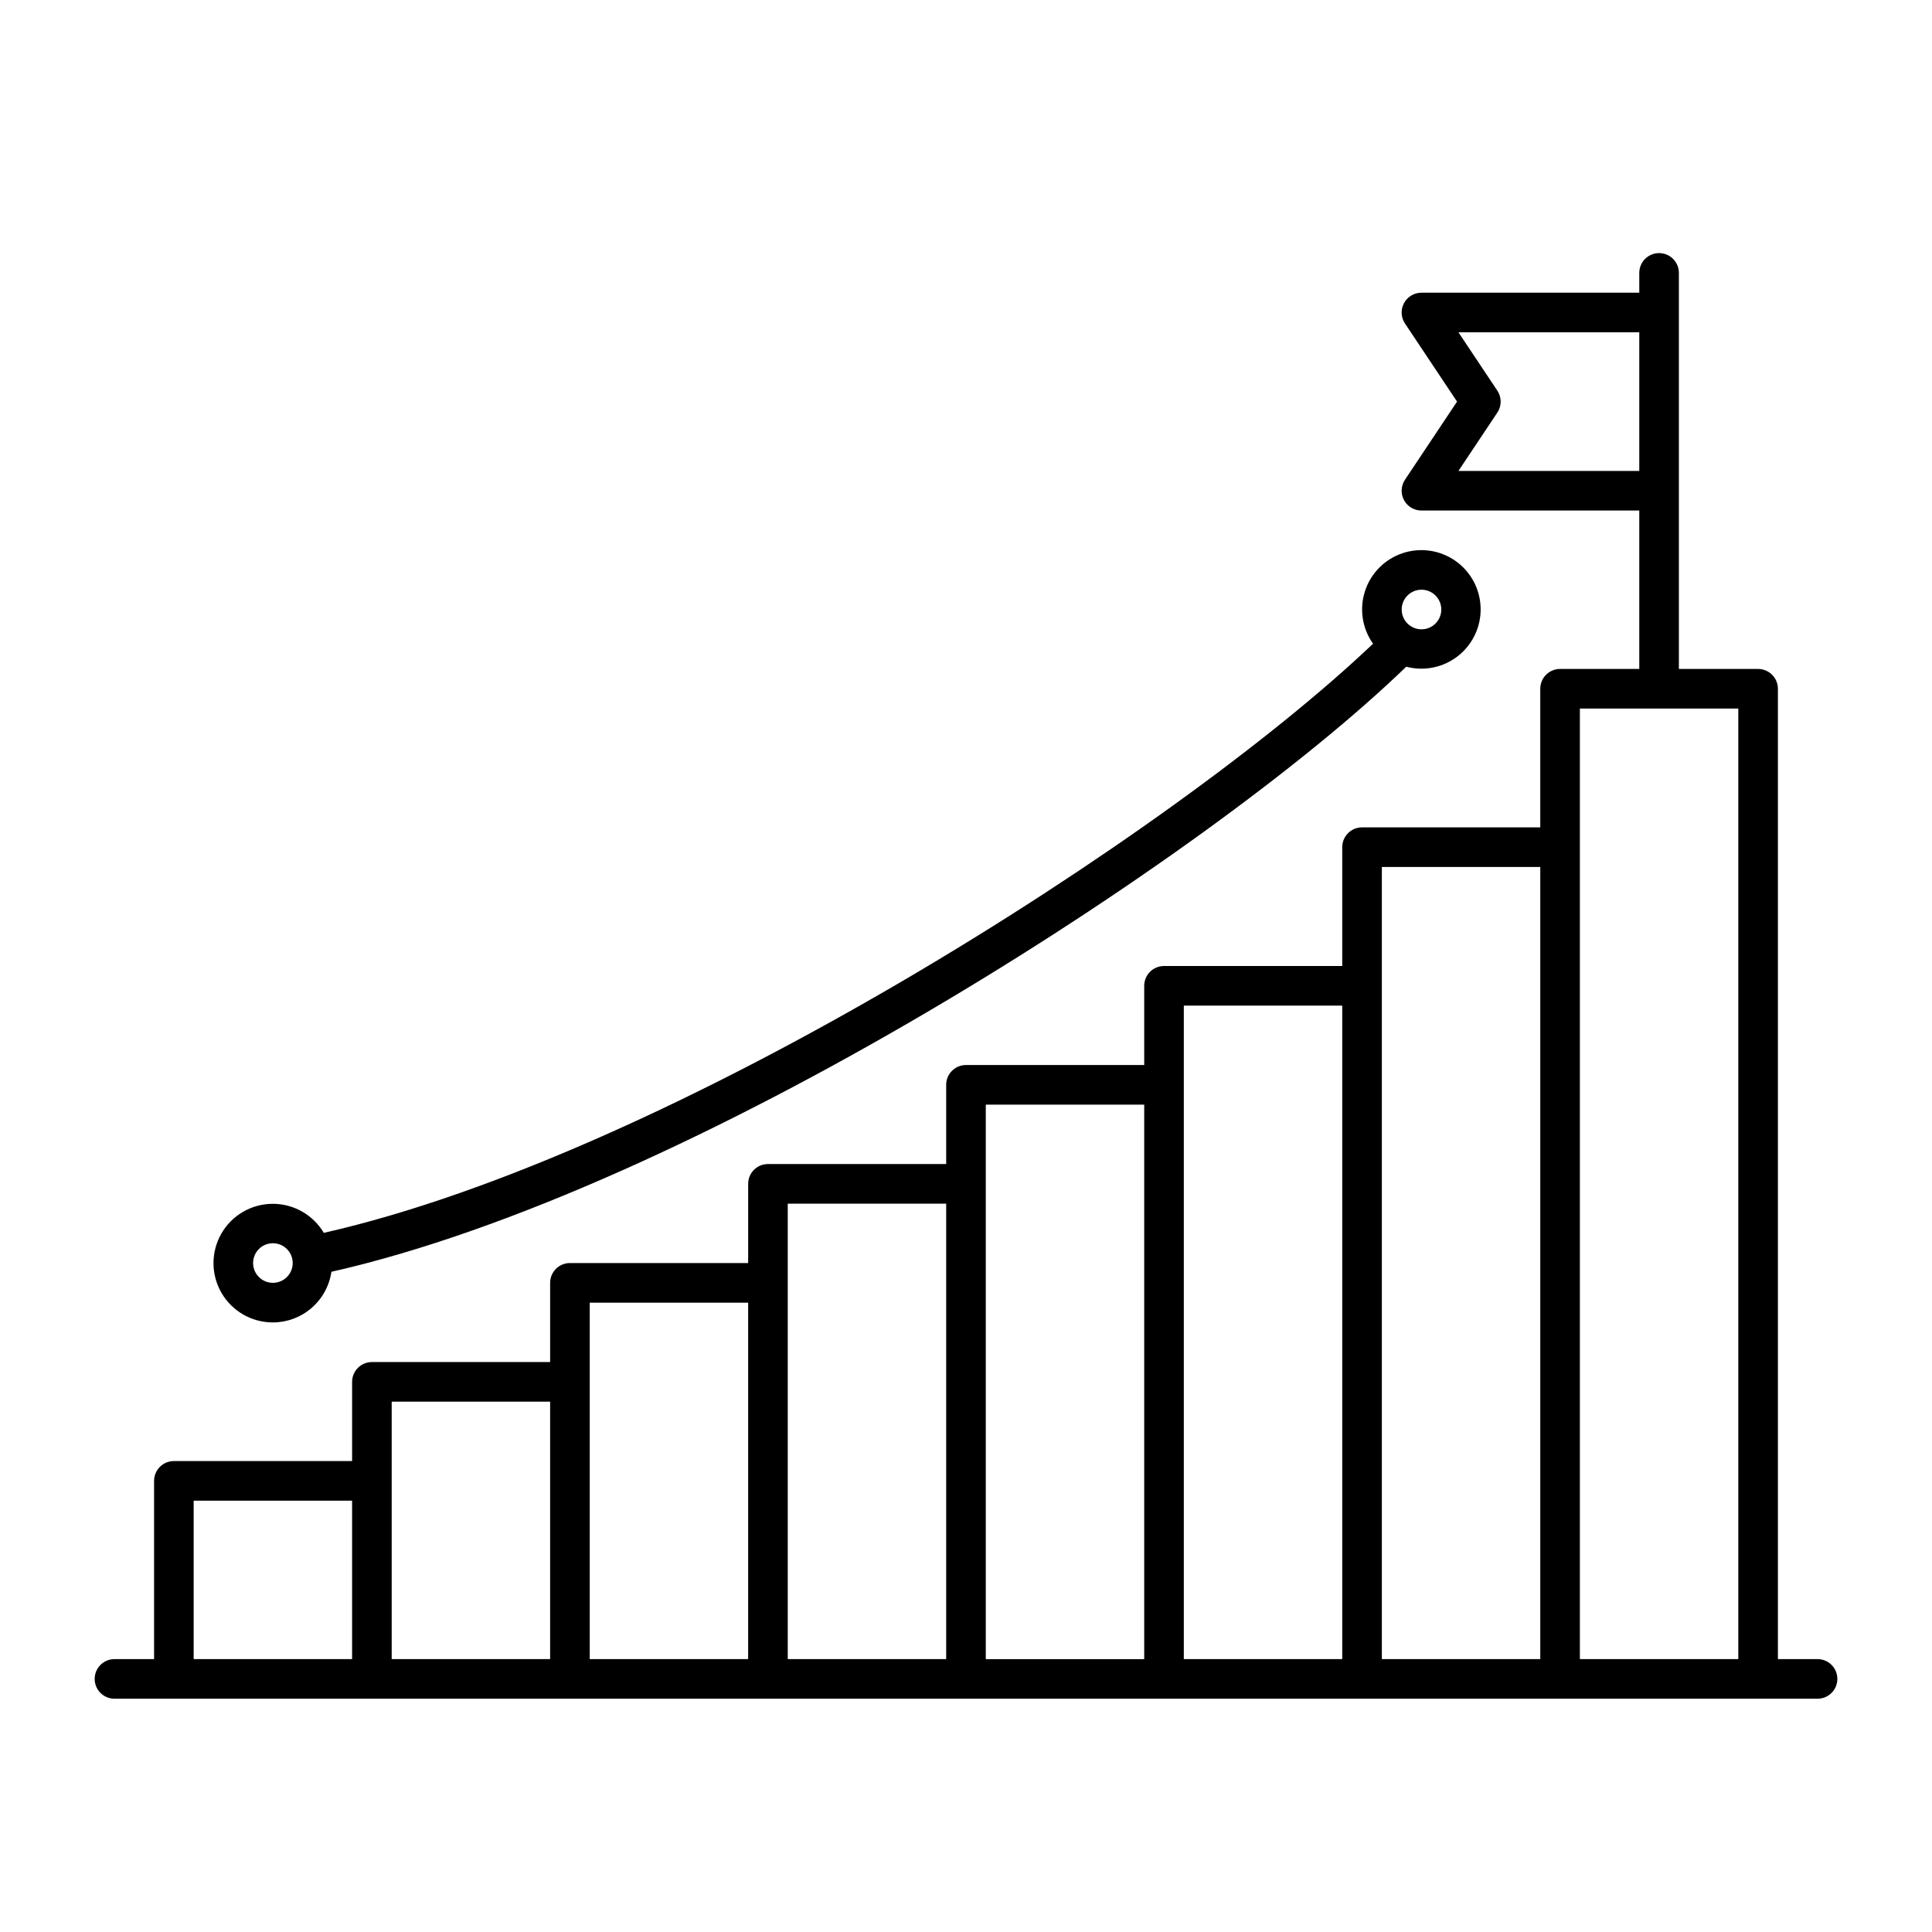<?xml version="1.0" encoding="UTF-8"?>
<!-- Uploaded to: ICON Repo, www.iconrepo.com, Generator: ICON Repo Mixer Tools -->
<svg fill="#000000" width="800px" height="800px" version="1.1" viewBox="144 144 512 512" xmlns="http://www.w3.org/2000/svg">
 <g>
  <path d="m625.66 583.68h-10.496v-257.15c0-1.395-0.555-2.727-1.539-3.711s-2.316-1.539-3.711-1.539h-20.992v-104.96c0-2.898-2.348-5.246-5.246-5.246-2.898 0-5.25 2.348-5.25 5.246v5.246l-57.727 0.004c-1.938 0-3.715 1.066-4.629 2.769-0.91 1.707-0.812 3.777 0.262 5.391l13.801 20.703-13.801 20.703v0.004c-1.074 1.609-1.172 3.68-0.262 5.387 0.914 1.707 2.691 2.769 4.629 2.769h57.727v41.984h-20.992c-2.898 0-5.246 2.352-5.246 5.25v36.734h-47.234c-2.898 0-5.246 2.352-5.246 5.25v31.488h-47.23c-2.898 0-5.25 2.348-5.25 5.246v20.992h-47.23c-2.898 0-5.25 2.352-5.25 5.25v20.992h-47.23c-2.898 0-5.25 2.348-5.25 5.246v20.992h-47.23c-2.898 0-5.25 2.352-5.25 5.246v20.992h-47.23c-2.898 0-5.25 2.352-5.25 5.25v20.992h-47.23c-2.898 0-5.25 2.348-5.25 5.246v47.23l-10.496 0.004c-2.898 0-5.246 2.348-5.246 5.246 0 2.898 2.348 5.25 5.246 5.25h278.15 104.96 68.223c2.898 0 5.246-2.352 5.246-5.25 0-2.898-2.348-5.246-5.246-5.246zm-95.156-314.88 10.305-15.457c1.176-1.762 1.176-4.059 0-5.82l-10.305-15.457h47.922v36.734zm-335.18 272.9h41.984v41.984h-41.984zm52.48-5.246v-20.996h41.984v68.227h-41.984zm52.48-26.238v-20.996h41.984v94.465h-41.984zm52.48-26.238v-20.996h41.984v120.7h-41.984zm52.48-26.238v-21h41.984v146.95h-41.984zm52.48-26.238v-21h41.984v173.18h-41.984zm52.48-26.238v-31.5h41.984v209.92h-41.984zm52.48 178.42v-251.91h41.984v251.91z"/>
  <path d="m216.32 494.46c3.766-0.008 7.402-1.371 10.25-3.832 2.844-2.465 4.711-5.871 5.262-9.594 94.727-21.375 231.52-108.84 284.84-160.35 4.801 1.27 9.918 0.191 13.801-2.906 3.887-3.098 6.074-7.848 5.906-12.812-0.164-4.961-2.672-9.555-6.754-12.383-4.082-2.828-9.262-3.559-13.969-1.969-4.707 1.586-8.383 5.309-9.918 10.031-1.531 4.723-0.742 9.895 2.133 13.945-53.387 50.777-186 135.28-278.06 156.13-2.856-4.816-8.062-7.75-13.664-7.695-5.602 0.051-10.75 3.082-13.516 7.949-2.769 4.871-2.734 10.844 0.086 15.684 2.824 4.84 8.008 7.809 13.605 7.797zm304.39-194.18c2.898 0 5.246 2.352 5.246 5.25 0 2.898-2.348 5.246-5.246 5.246s-5.25-2.348-5.25-5.246c0-2.898 2.352-5.25 5.25-5.25zm-304.39 173.19c2.898 0 5.25 2.348 5.25 5.246s-2.352 5.246-5.25 5.246c-2.898 0-5.246-2.348-5.246-5.246s2.348-5.246 5.246-5.246z"/>
 </g>
</svg>